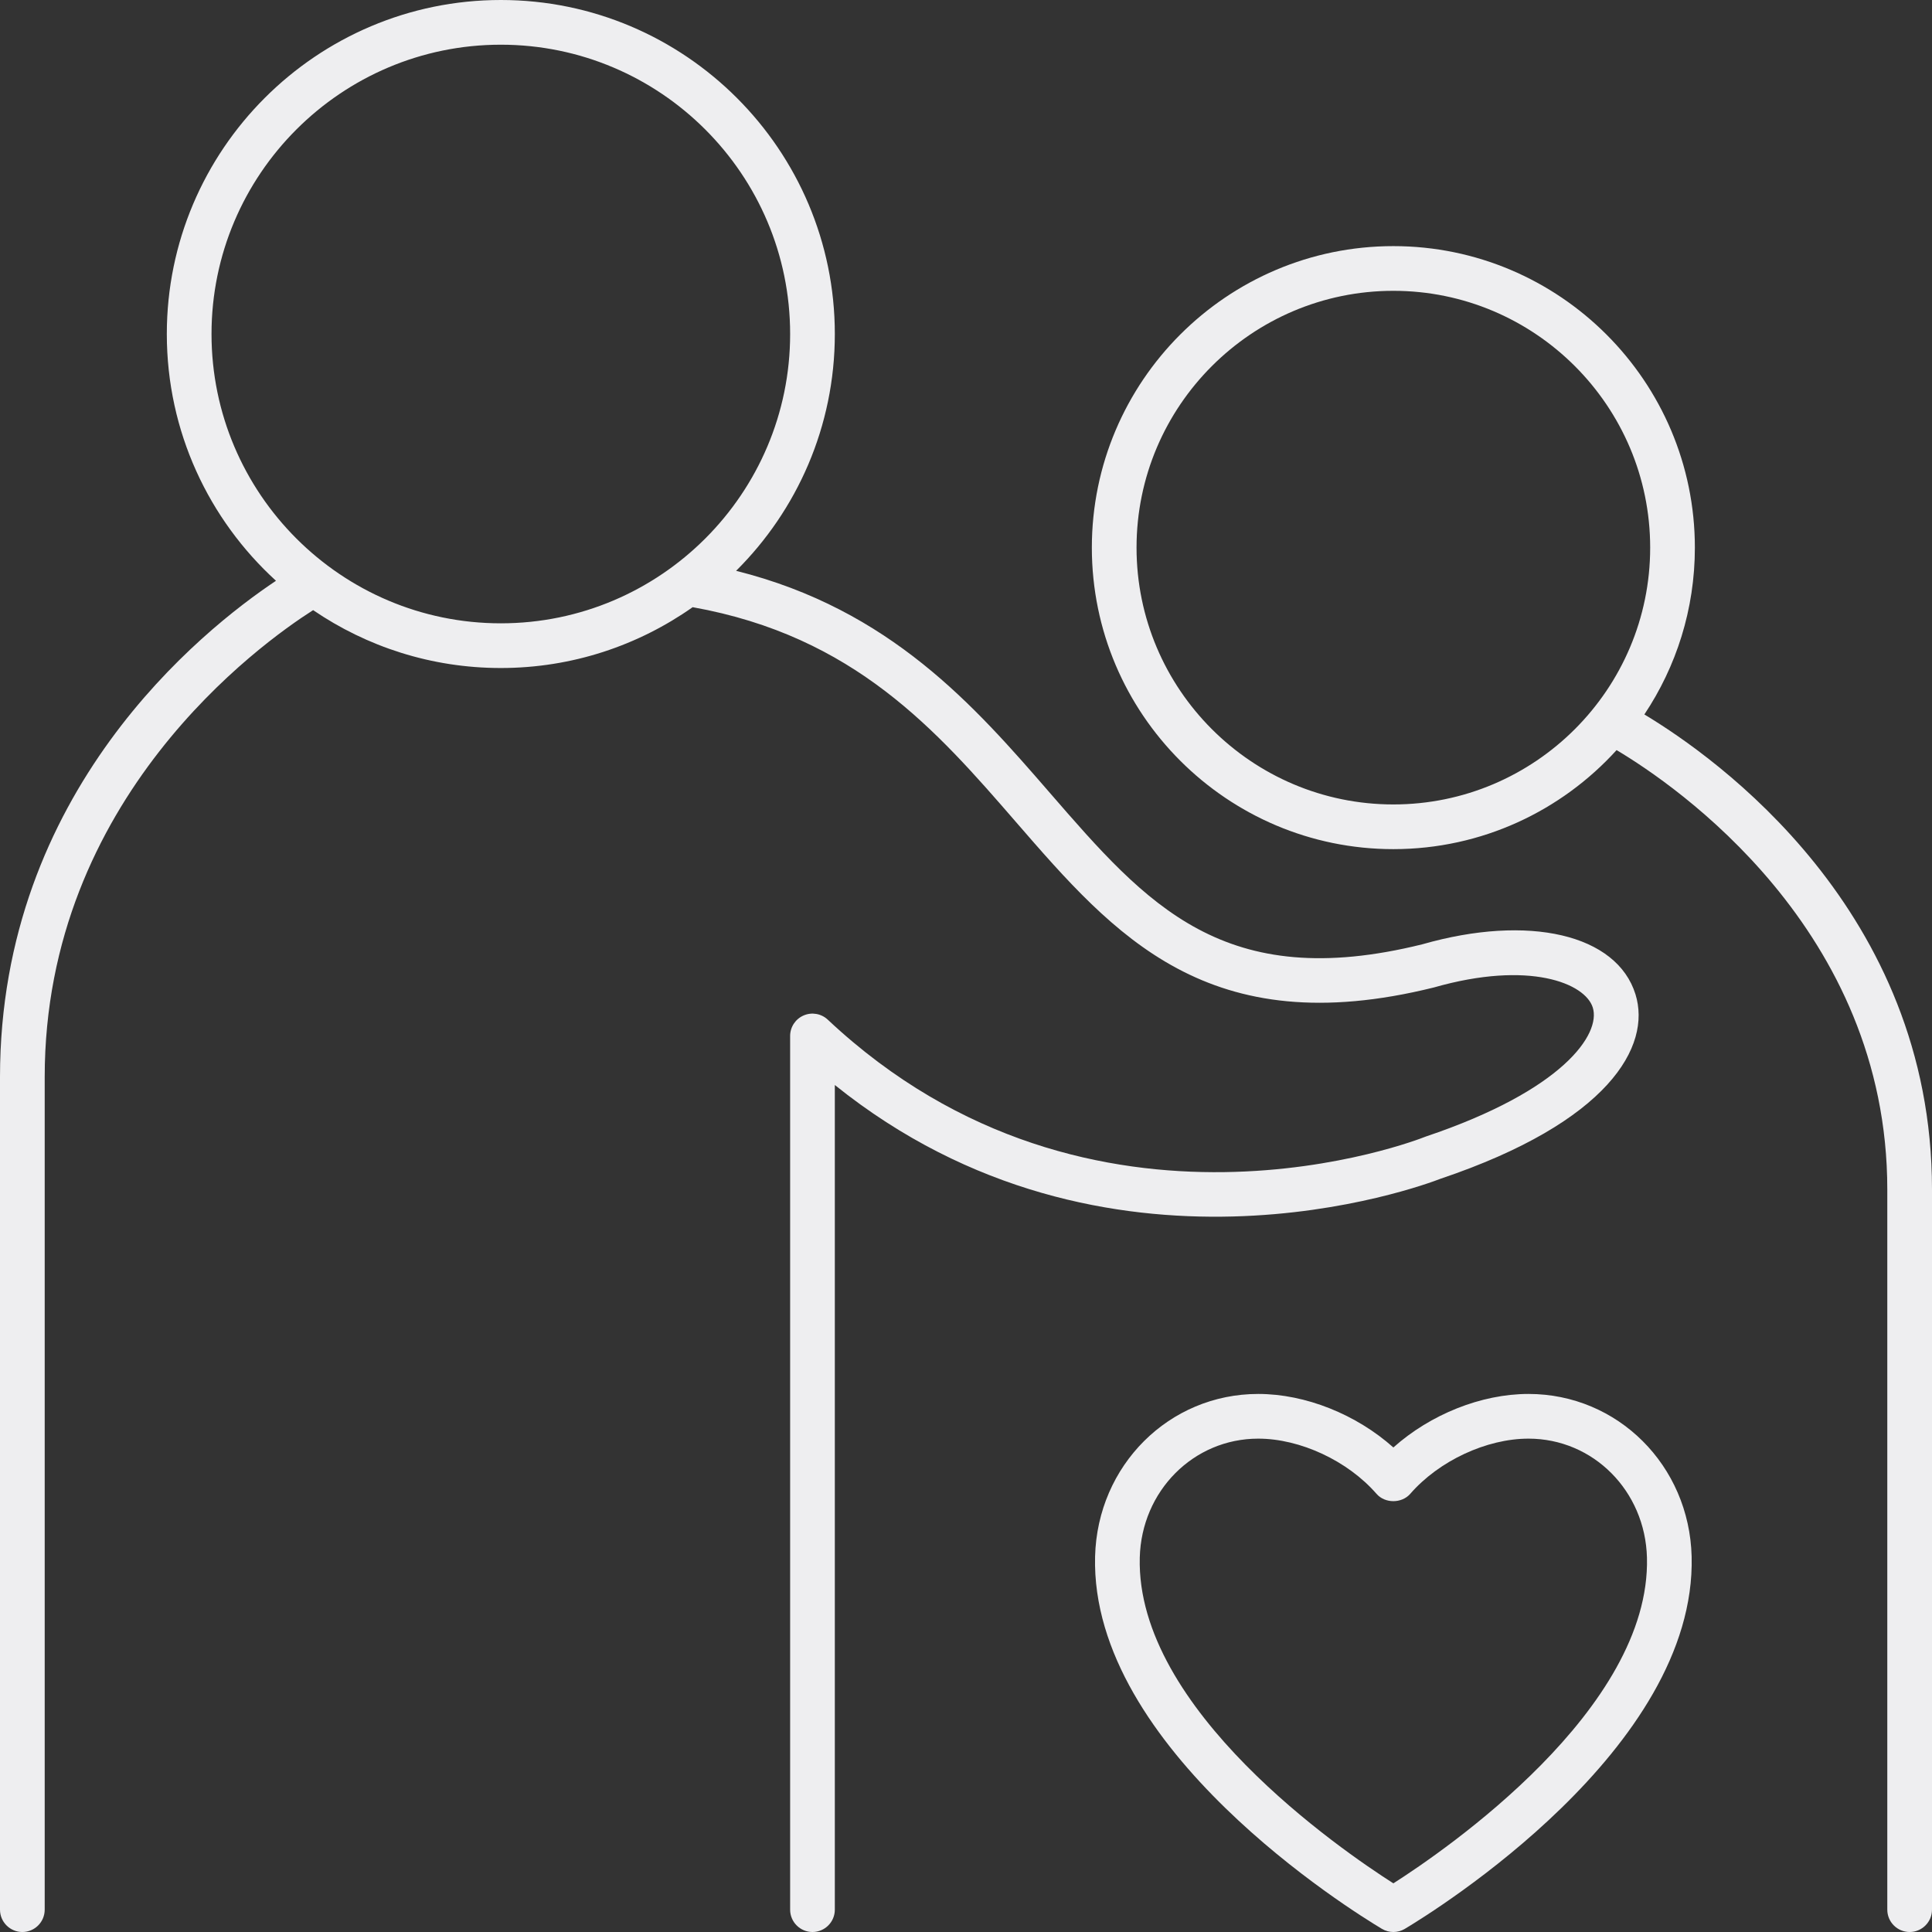 <?xml version="1.0" encoding="UTF-8" standalone="no"?><svg xmlns="http://www.w3.org/2000/svg" xmlns:xlink="http://www.w3.org/1999/xlink" fill="#000000" height="1250" preserveAspectRatio="xMidYMid meet" version="1" viewBox="0.0 0.0 1250.0 1250.0" width="1250" zoomAndPan="magnify"><rect x="0.0" y="0.0" width="1250.0" height="1250.0" fill="#333333" stroke="none"/><g fill="#eeeef0" id="change1_1"><path d="M 901.508 1218.52 C 867.867 1197.059 734.926 1105.93 737.426 1007.809 C 738.527 964.625 772.199 930.797 814.074 930.797 C 841.242 930.797 871.996 945.148 890.605 966.516 C 896.098 972.836 906.922 972.809 912.414 966.516 C 931.004 945.148 961.758 930.797 988.934 930.797 C 1030.809 930.797 1064.48 964.625 1065.578 1007.809 C 1068.09 1105.891 935.141 1197.051 901.508 1218.52 Z M 988.934 901.879 C 958.301 901.879 925.449 915.145 901.508 936.508 C 877.551 915.145 844.695 901.879 814.074 901.879 C 756.391 901.879 710.02 948.082 708.516 1007.07 C 705.348 1131.559 874.766 1236.41 894.09 1247.961 C 896.371 1249.32 898.941 1250 901.508 1250 C 904.074 1250 906.641 1249.32 908.926 1247.961 C 928.25 1236.41 1097.672 1131.52 1094.488 1007.07 C 1092.98 948.082 1046.621 901.879 988.934 901.879"/><path d="M 136.852 216.102 C 136.852 112.891 220.82 28.922 324.027 28.922 C 427.246 28.922 511.215 112.891 511.215 216.102 C 511.215 319.316 427.246 403.285 324.027 403.285 C 220.82 403.285 136.852 319.316 136.852 216.102 Z M 932.07 762.637 C 1040.949 725.914 1068.59 676.93 1058.148 643.309 C 1046.078 604.508 989.152 591.254 920.215 610.965 C 791.793 642.781 742.102 585.449 679.145 512.852 C 630.652 456.93 576.098 394.305 476.258 369.32 C 515.68 330.148 540.133 275.93 540.133 216.102 C 540.133 96.941 443.188 0 324.027 0 C 204.871 0 107.93 96.941 107.93 216.102 C 107.93 279.281 135.191 336.211 178.559 375.762 C 130.16 408.094 0 512.191 0 696.844 L 0 1235.539 C 0 1243.52 6.477 1250 14.461 1250 C 22.445 1250 28.922 1243.52 28.922 1235.539 L 28.922 696.844 C 28.922 516.426 168.469 416.488 202.594 394.754 C 237.23 418.371 279.039 432.203 324.027 432.203 C 370.195 432.203 412.988 417.605 448.145 392.848 C 552.824 411.574 605.98 472.617 657.289 531.801 C 721.215 605.512 781.594 675.133 927.664 638.902 C 989.555 621.223 1025.648 636.195 1030.531 651.895 C 1035.859 669.031 1011.488 705.398 922.508 735.336 C 922.219 735.434 921.922 735.547 921.641 735.66 C 919.508 736.527 706.941 820.633 535.57 659.727 C 531.367 655.777 525.211 654.703 519.934 657.004 C 514.641 659.285 511.215 664.504 511.215 670.27 L 511.215 1235.539 C 511.215 1243.52 517.691 1250 525.676 1250 C 533.656 1250 540.133 1243.52 540.133 1235.539 L 540.133 701.996 C 715.98 843.32 920.008 767.316 932.07 762.637"/><path d="M 901.5 520.473 C 809.883 520.473 735.34 445.938 735.34 354.316 C 735.34 262.699 809.883 188.16 901.5 188.16 C 993.117 188.16 1067.66 262.699 1067.66 354.316 C 1067.66 445.938 993.117 520.473 901.5 520.473 Z M 1063.898 462.25 C 1084.531 431.316 1096.578 394.203 1096.578 354.316 C 1096.578 246.75 1009.07 159.238 901.5 159.238 C 793.934 159.238 706.422 246.75 706.422 354.316 C 706.422 461.883 793.934 549.391 901.5 549.391 C 958.691 549.391 1010.211 524.652 1045.93 485.312 C 1083.922 507.945 1221.078 601.312 1221.078 769.59 L 1221.078 1235.539 C 1221.078 1243.52 1227.559 1250 1235.539 1250 C 1243.52 1250 1250 1243.52 1250 1235.539 L 1250 769.59 C 1250 589.094 1110.41 490.191 1063.898 462.25"/></g></svg>